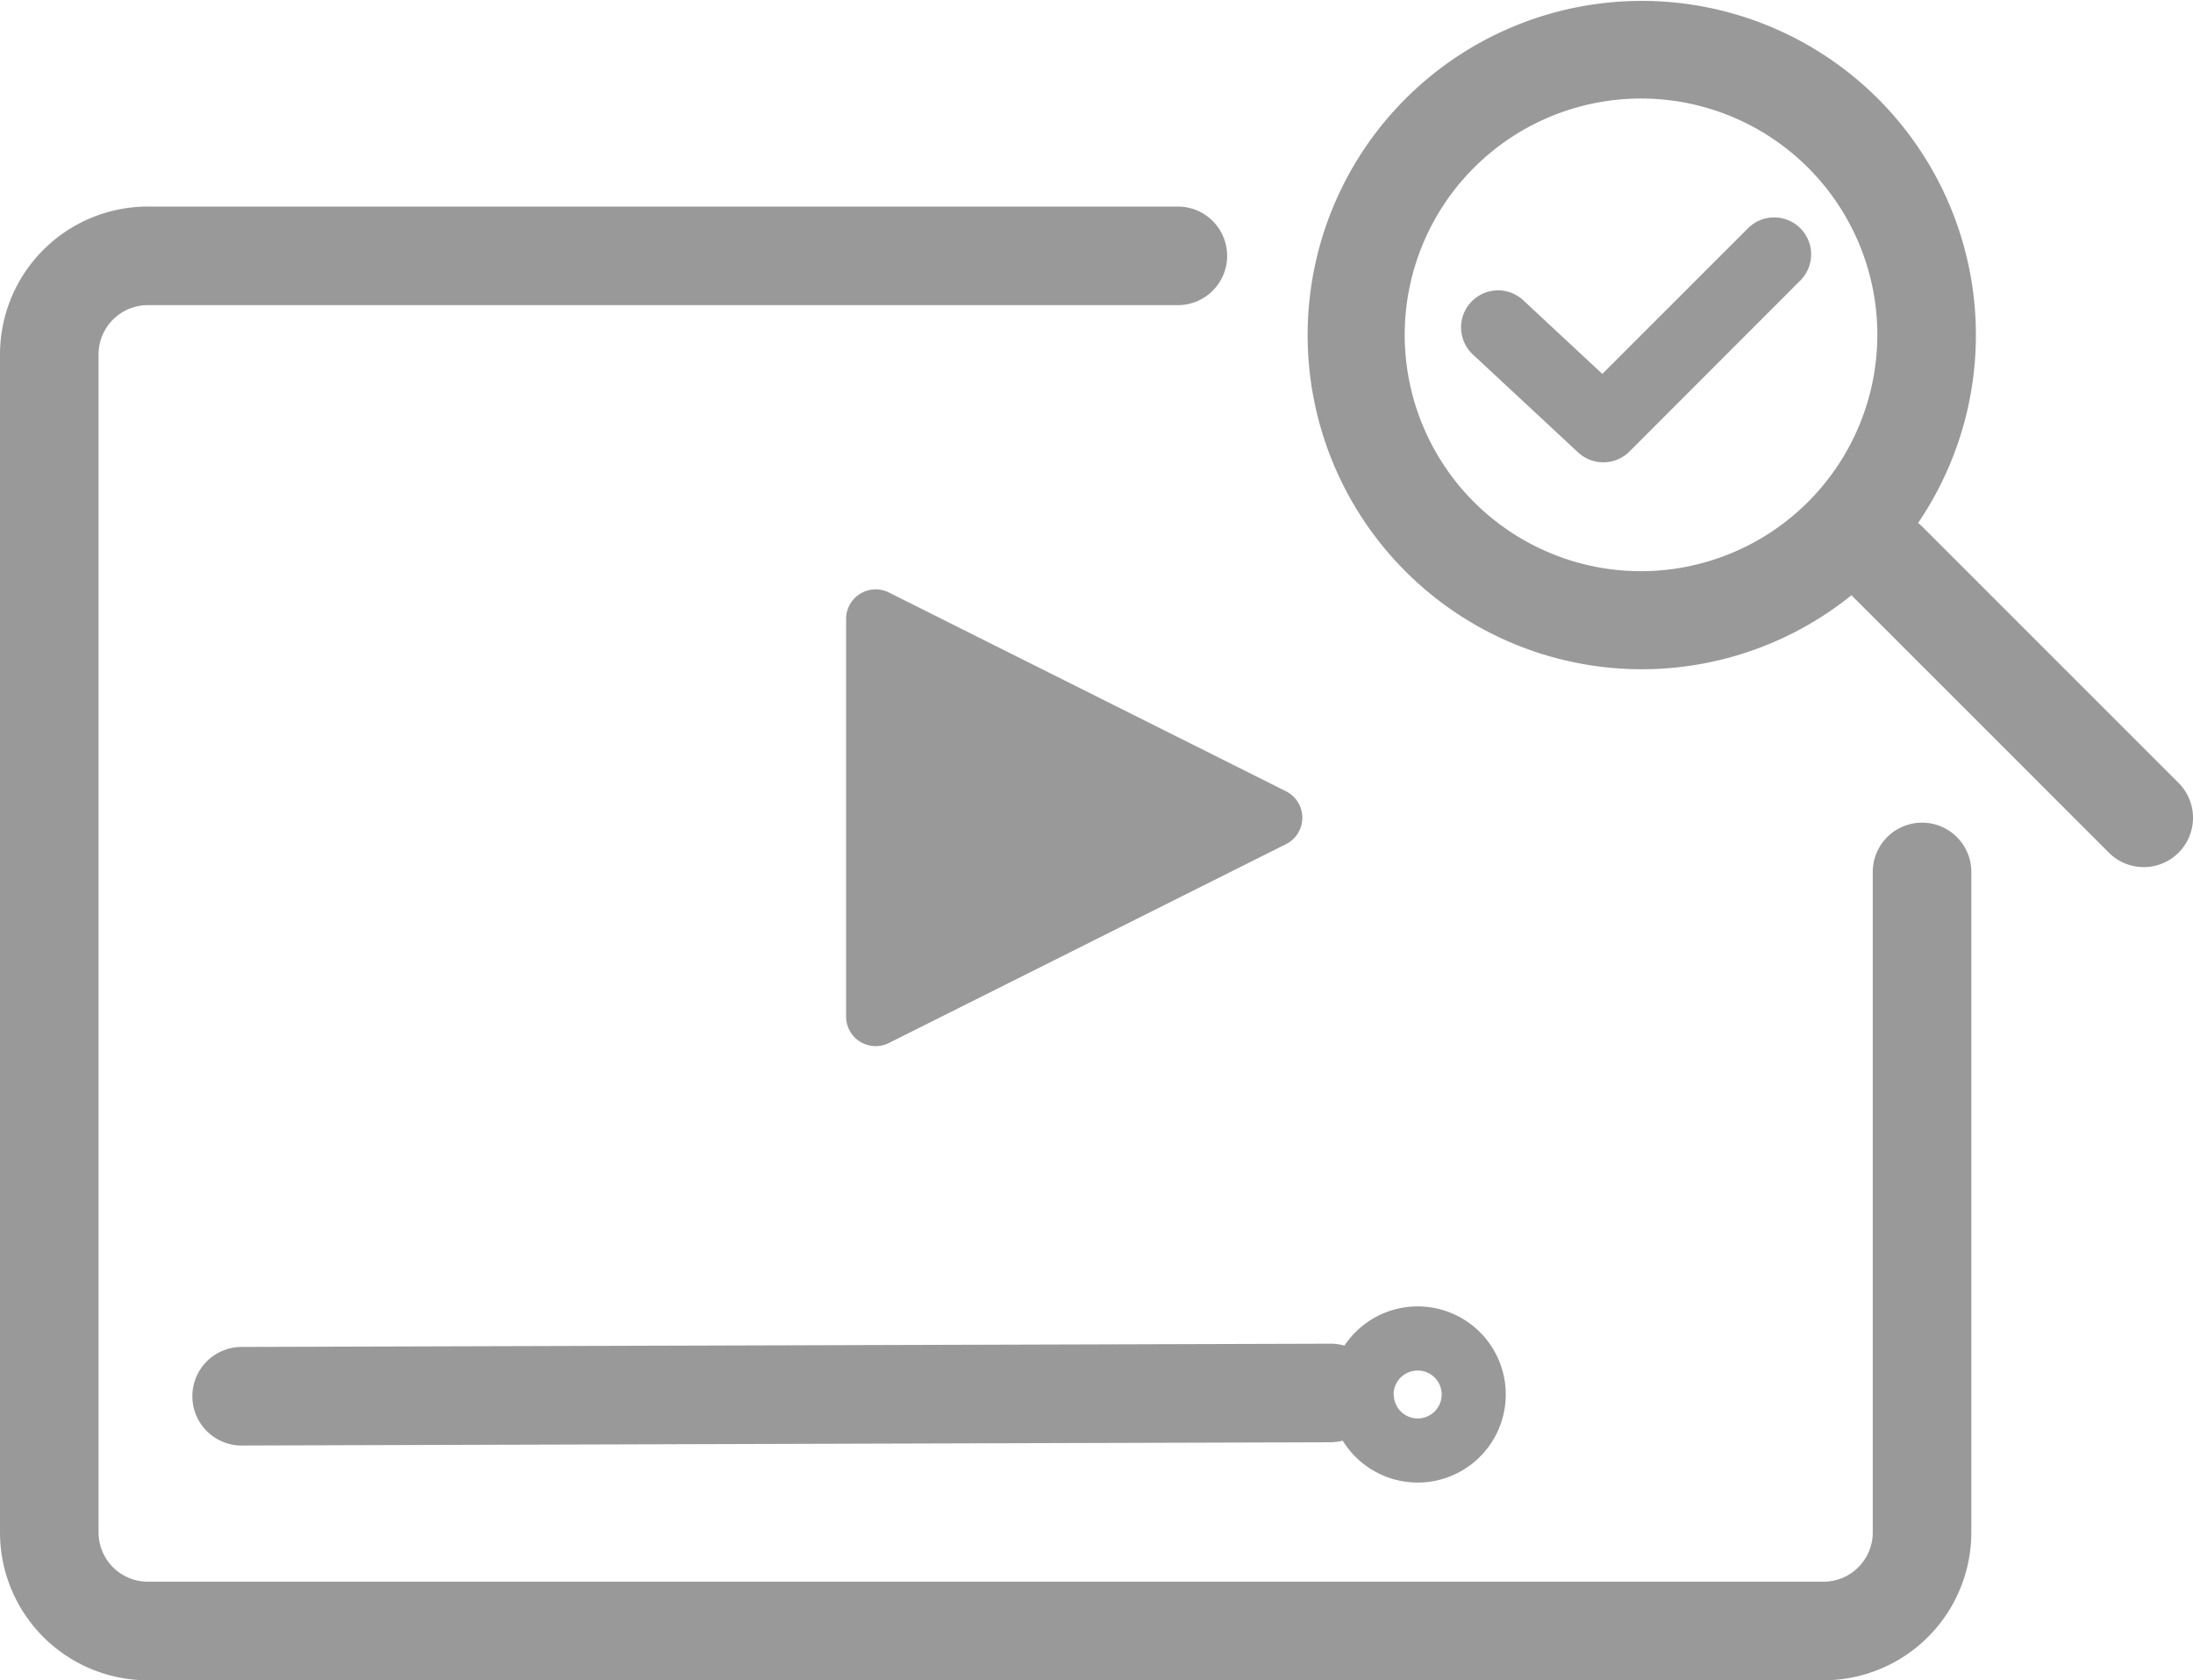<svg xmlns="http://www.w3.org/2000/svg" viewBox="0 0 444.98 340.9"><defs><style>.cls-1{fill:#999;}</style></defs><g id="Layer_2" data-name="Layer 2"><g id="revisar_tutorial" data-name="revisar tutorial"><path class="cls-1" d="M400,176.91v134a30,30,0,0,1-30,30H30a30,30,0,0,1-30-30v-239a30,30,0,0,1,30-30H239a10,10,0,0,1,0,20H30a10,10,0,0,0-10,10v239a10,10,0,0,0,10,10H370a10,10,0,0,0,10-10v-134a10,10,0,1,1,20,0ZM171.68,125.5v80.81a6,6,0,0,0,8.63,5.33L261,171.24a6,6,0,0,0,0-10.67l-80.72-40.4A6,6,0,0,0,171.68,125.5ZM49,273.28l221-.66h0a9.85,9.85,0,0,1,2.79.4,17.87,17.87,0,1,1-.34,19.28,10.09,10.09,0,0,1-2.42.32l-221,.66h0a10,10,0,0,1,0-20Zm233.81,9.66a4.86,4.86,0,1,0,4.86-4.87A4.87,4.87,0,0,0,282.77,282.94ZM442.05,173a10,10,0,0,1-14.14,0l-52-52c-.08-.08-.14-.17-.22-.24a67.8,67.8,0,1,1,13.51-14.66,9.92,9.92,0,0,1,.85.75l52,52A10,10,0,0,1,442.05,173ZM380.93,68A47.95,47.95,0,1,0,333,115.89,48,48,0,0,0,380.93,68ZM365.3,46.31a7.5,7.5,0,0,0-10.61,0L325.13,75.86,309.08,60.92a7.5,7.5,0,0,0-10.22,11l21.35,19.87a7.52,7.52,0,0,0,10.42-.18L365.3,56.91A7.49,7.49,0,0,0,365.3,46.31Z"/></g></g></svg>